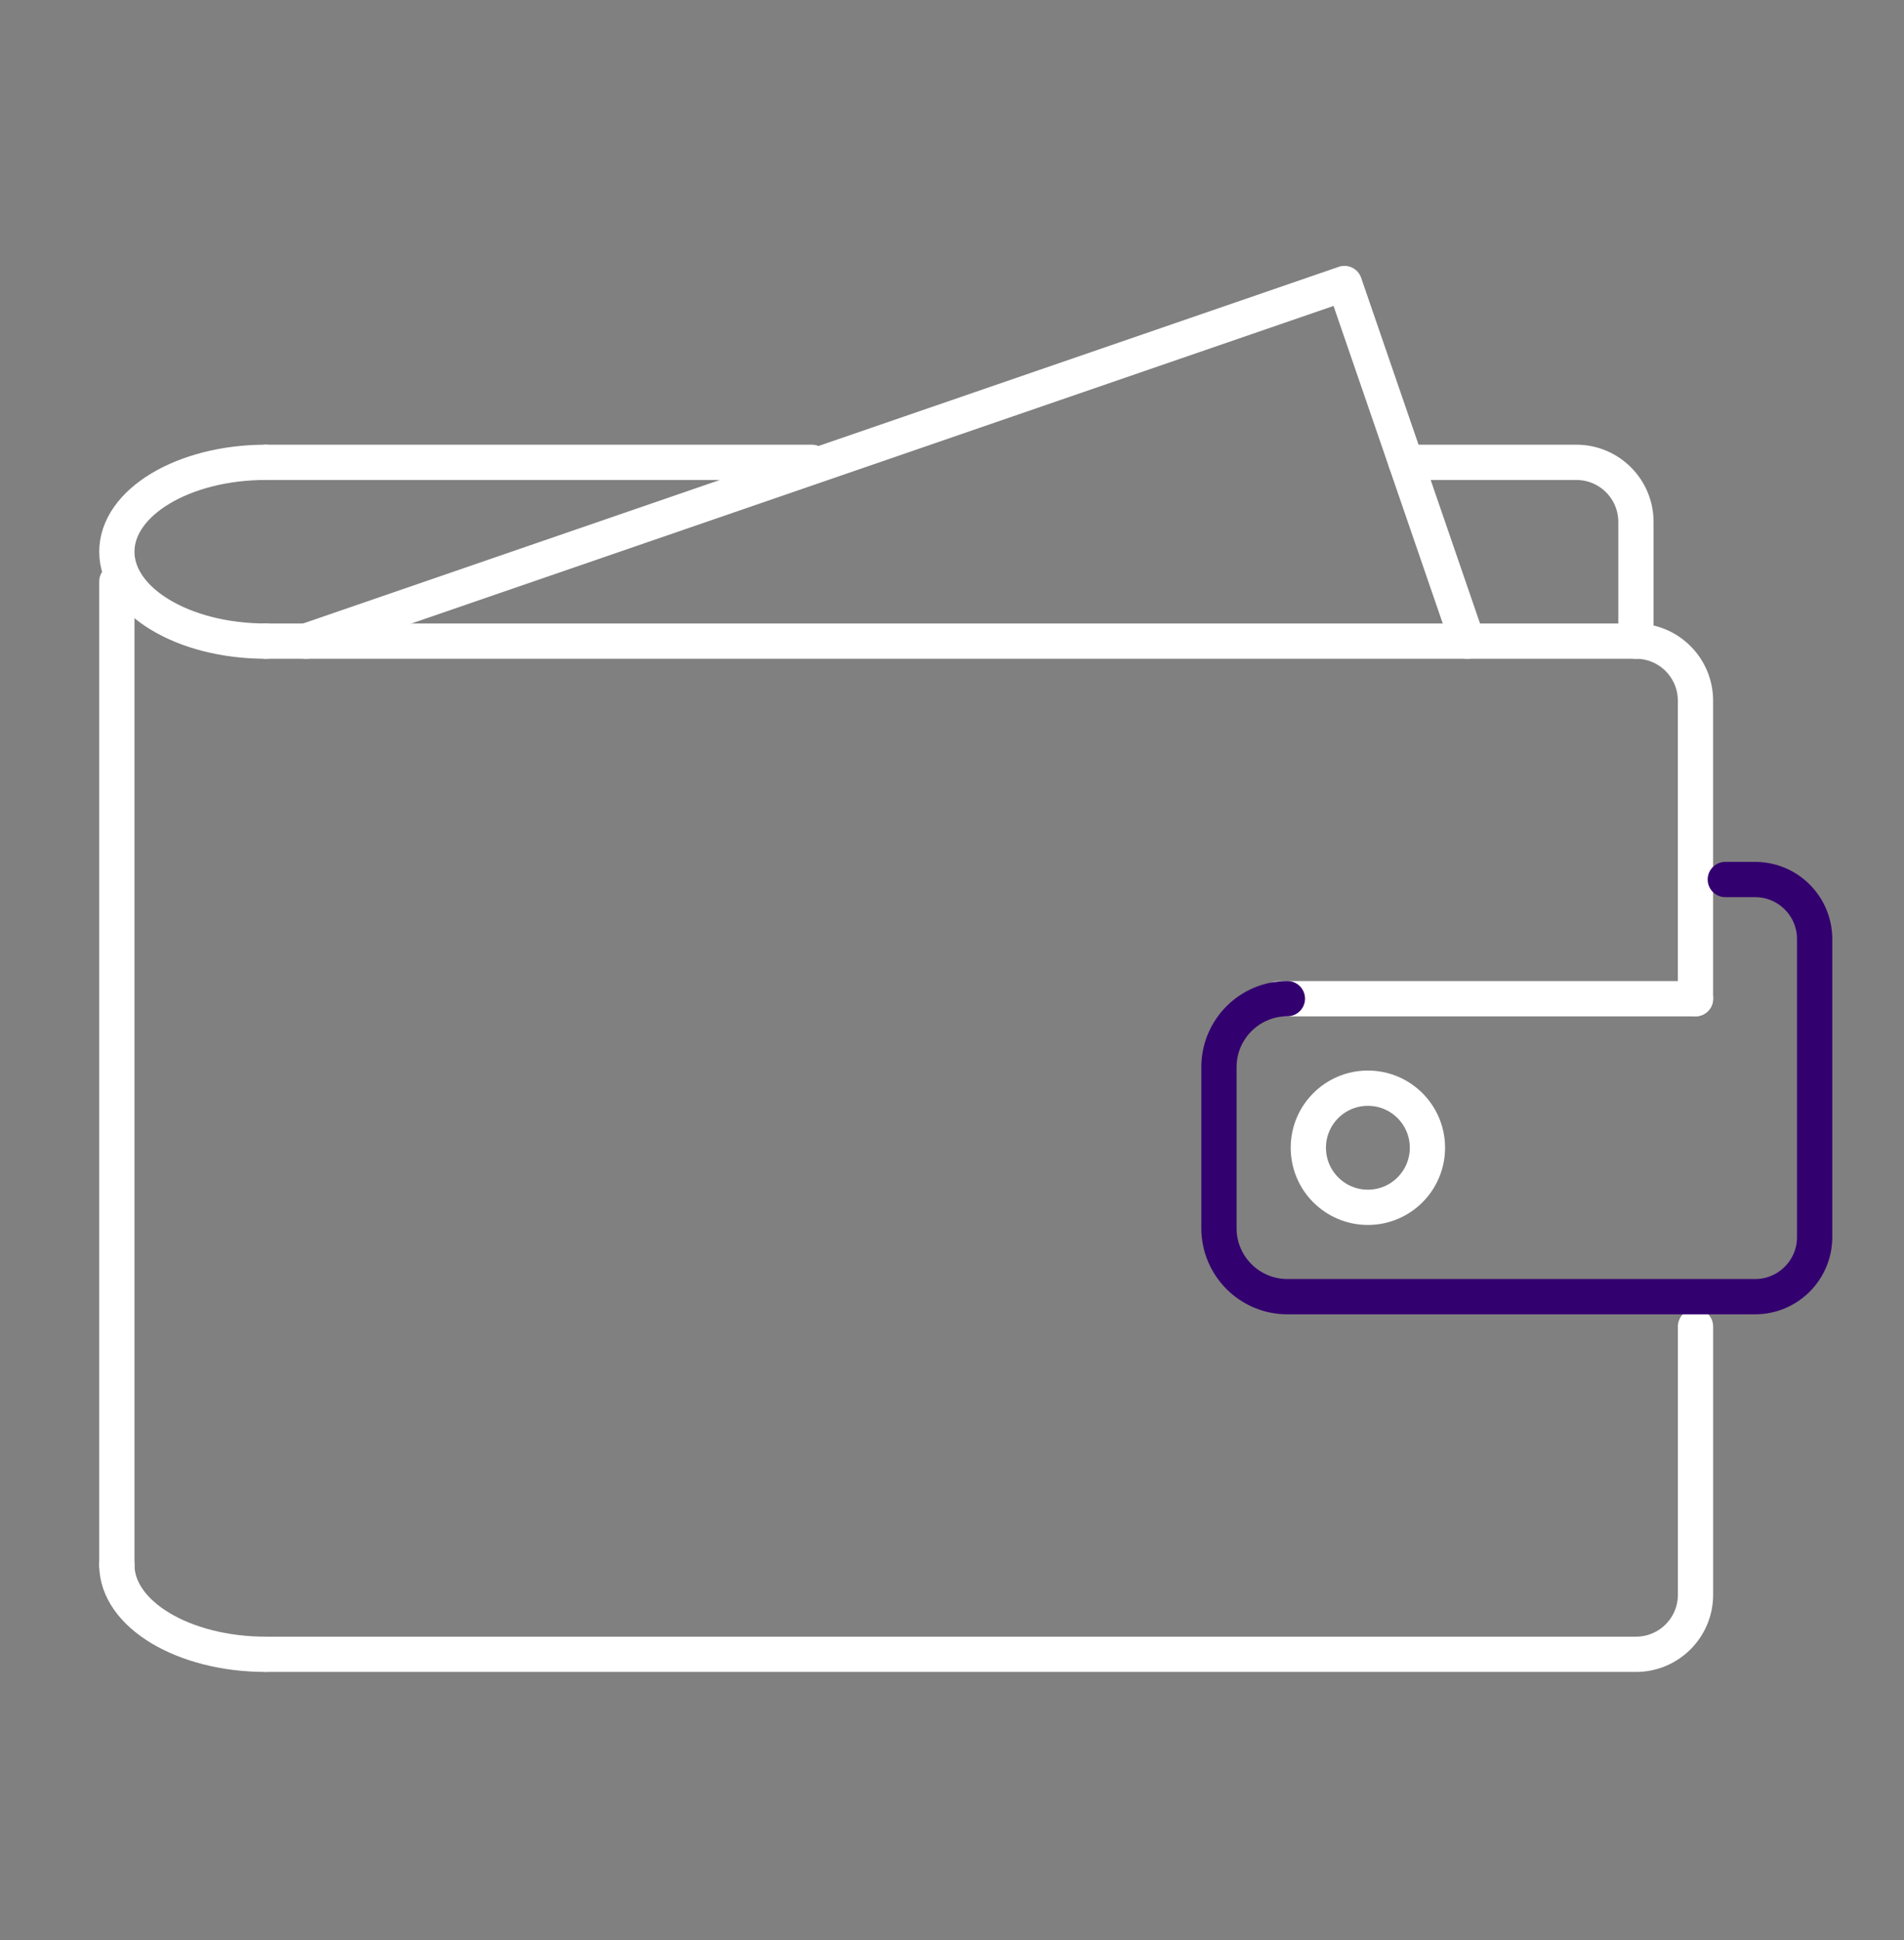 <svg width="54" height="55" viewBox="0 0 54 55" fill="none" xmlns="http://www.w3.org/2000/svg">
<rect x="0" y="0" width="54" height="55" fill="#808080" stroke="none"/>
<path d="M48.087 37.603V45.207C48.087 46.139 47.331 46.895 46.398 46.895H7.538" stroke="#FFFFFF" stroke-linecap="round" stroke-linejoin="round"/>
<path d="M7.538 18.174H46.397C47.33 18.174 48.086 18.93 48.086 19.863V28.31" stroke="#FFFFFF" stroke-linecap="round" stroke-linejoin="round"/>
<path d="M7.538 18.174C5.206 18.174 3.314 17.04 3.314 15.64C3.314 14.24 5.206 13.106 7.538 13.106" stroke="#FFFFFF" stroke-linecap="round" stroke-linejoin="round"/>
<path d="M7.538 46.895C5.206 46.895 3.314 45.761 3.314 44.361" stroke="#FFFFFF" stroke-linecap="round" stroke-linejoin="round"/>
<path d="M3.314 44.361V16.485" stroke="#FFFFFF" stroke-linecap="round" stroke-linejoin="round"/>
<path d="M41.619 18.174L38.131 8.037L8.679 18.174" stroke="#FFFFFF" stroke-linecap="round" stroke-linejoin="round"/>
<path d="M7.538 13.106H23.026" stroke="#FFFFFF" stroke-linecap="round" stroke-linejoin="round"/>
<path d="M46.397 18.174V14.795C46.397 13.862 45.641 13.106 44.708 13.106H39.875" stroke="#FFFFFF" stroke-linecap="round" stroke-linejoin="round"/>
<path d="M38.795 34.224C39.728 34.224 40.484 33.468 40.484 32.535C40.484 31.603 39.728 30.847 38.795 30.847C37.862 30.847 37.106 31.603 37.106 32.535C37.106 33.468 37.862 34.224 38.795 34.224Z" stroke="#FFFFFF" stroke-linecap="round" stroke-linejoin="round"/>
<path d="M36.26 28.311H48.087" stroke="#FFFFFF" stroke-linecap="round" stroke-linejoin="round"/>
<path d="M48.932 24.932H49.777C50.71 24.932 51.466 25.688 51.466 26.621V35.068C51.466 36.001 50.71 36.757 49.777 36.757H36.512C35.44 36.757 34.571 35.888 34.571 34.816V30.25C34.571 29.178 35.44 28.309 36.512 28.309" stroke="#33006F" stroke-linecap="round" stroke-linejoin="round"/>
</svg>
